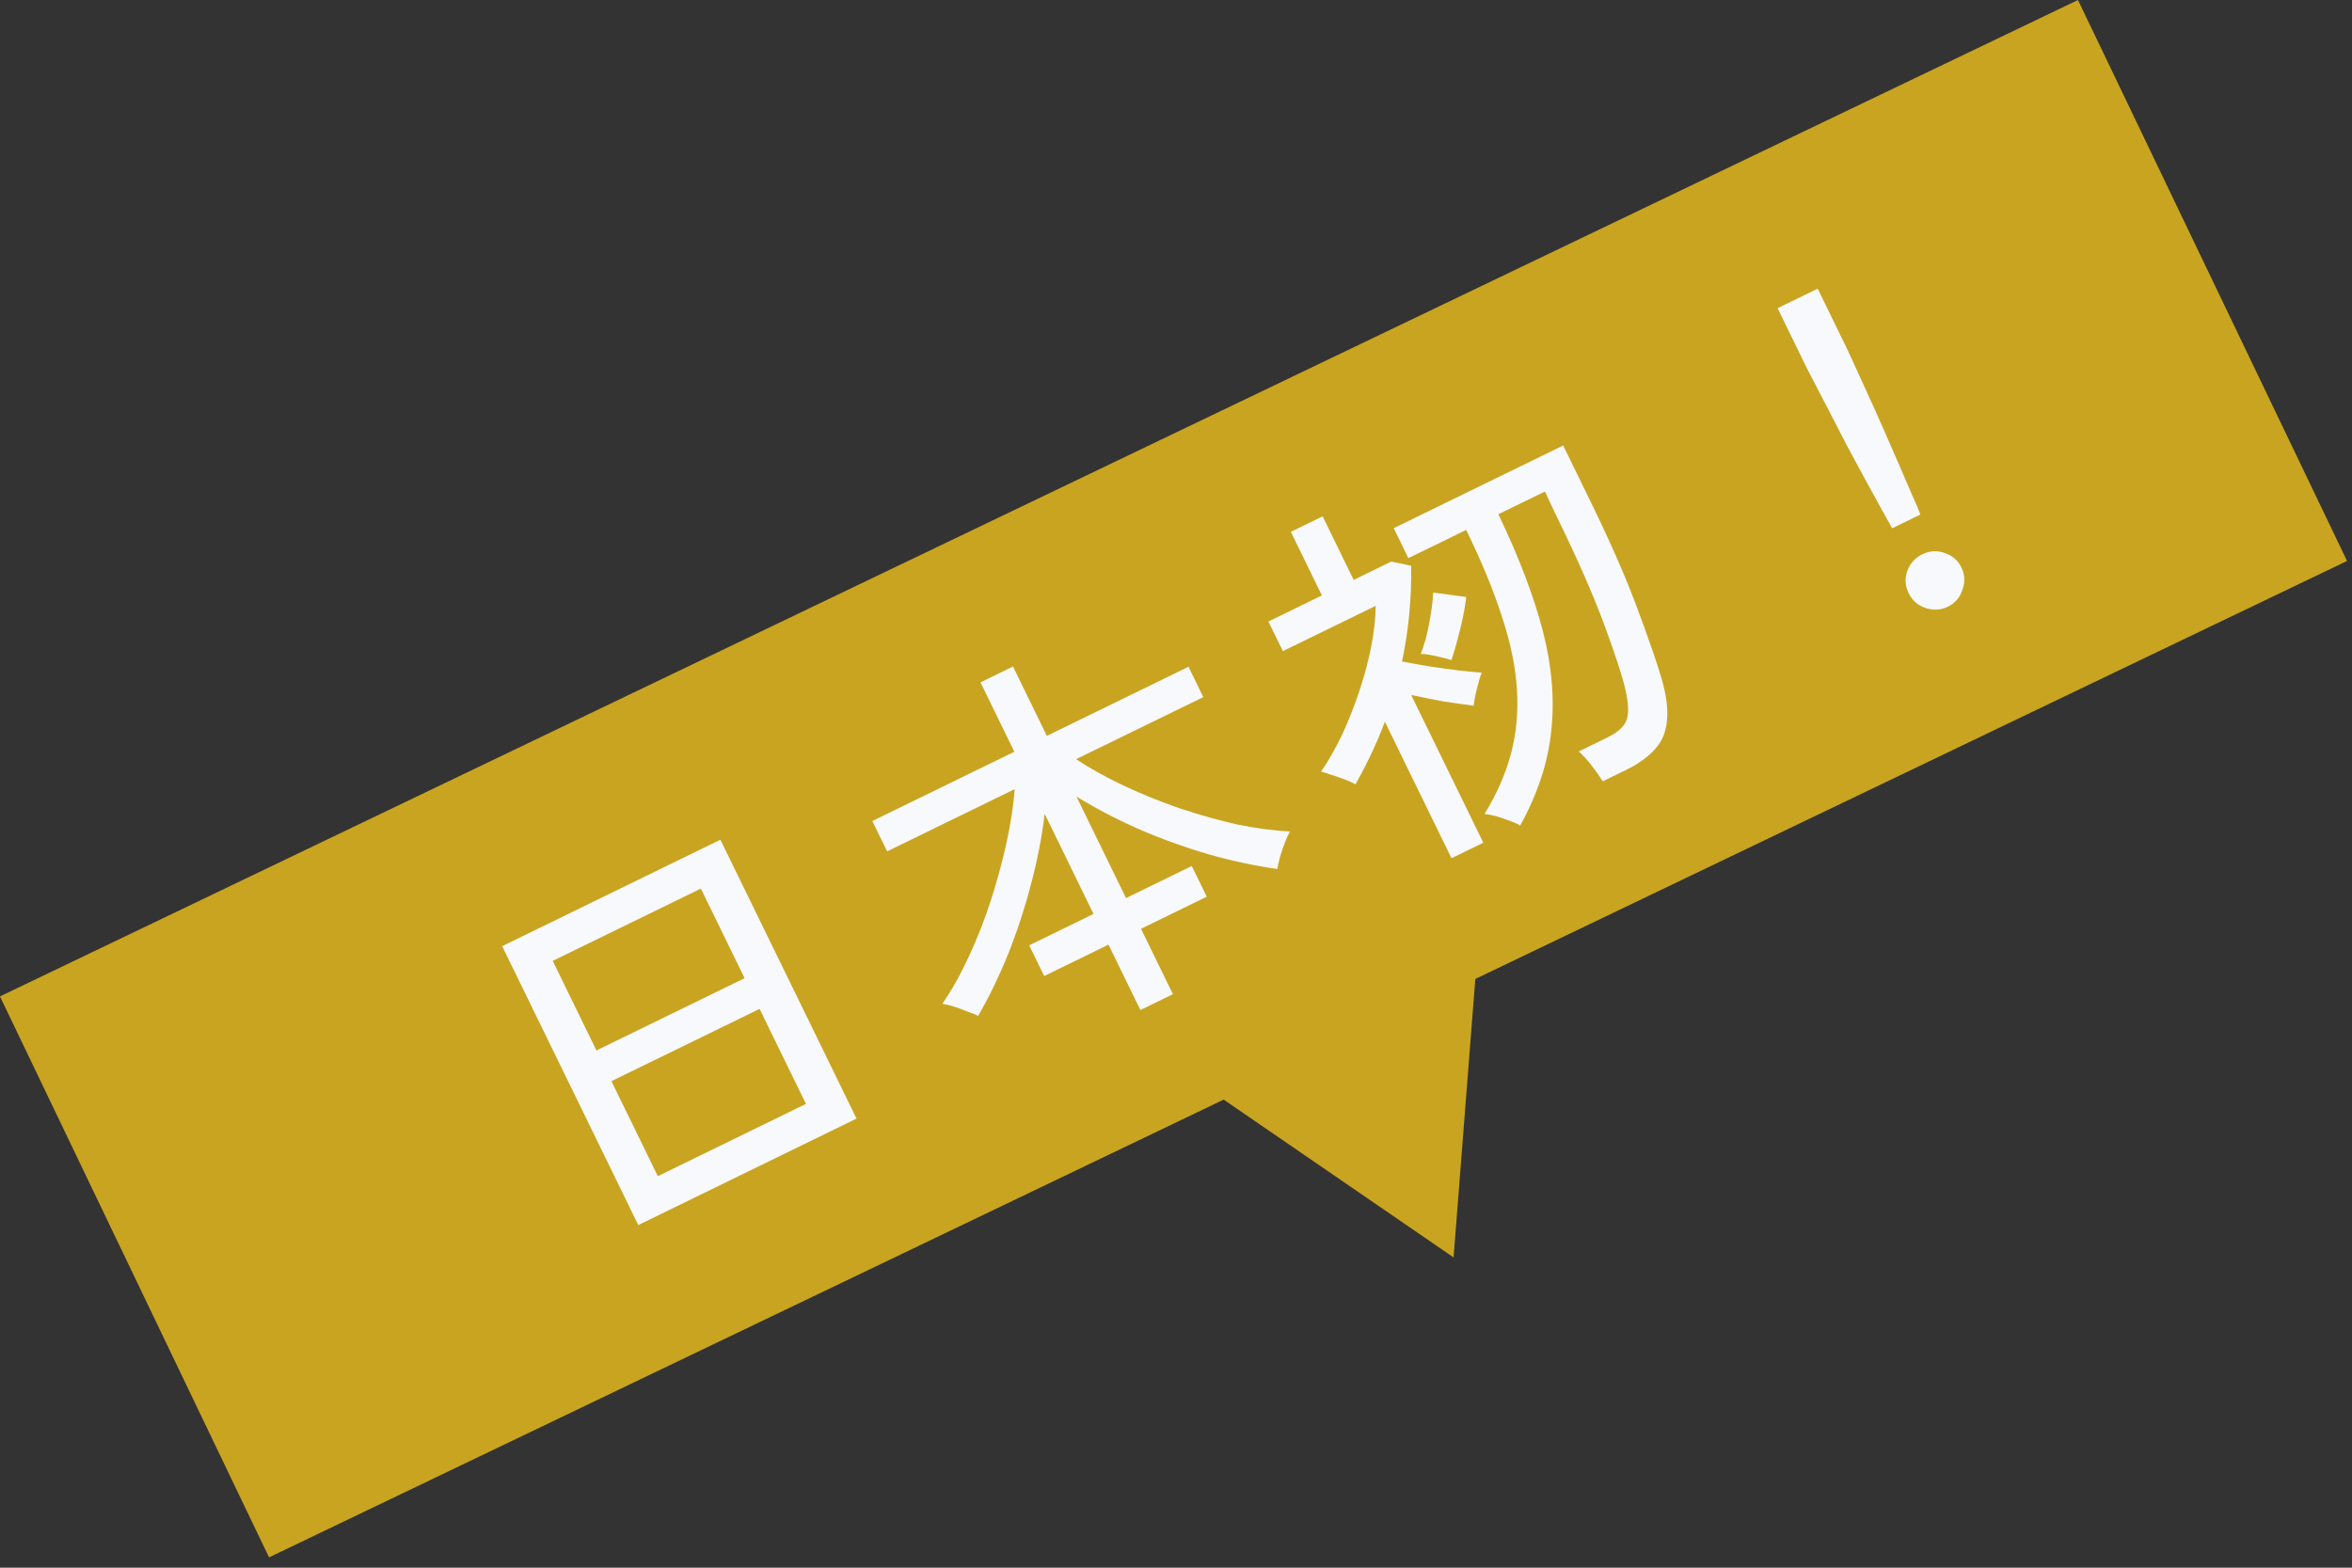 <svg width="117" height="78" viewBox="0 0 117 78" fill="none" xmlns="http://www.w3.org/2000/svg">
<rect x="0" y="0" width="117" height="78" fill="#333333" stroke="none"/>
<path fill-rule="evenodd" clip-rule="evenodd" d="M-0.002 49.576L103.368 0L116.754 27.91L73.39 48.707L72.308 62.562L60.871 54.711L13.384 77.486L-0.002 49.576Z" fill="#C9A420"/>
<path d="M31.752 60.953L24.98 47.077L35.836 41.779L42.608 55.655L31.752 60.953ZM32.723 58.52L40.092 54.924L37.785 50.197L30.416 53.793L32.723 58.52ZM29.671 52.265L37.04 48.669L34.865 44.212L27.495 47.808L29.671 52.265ZM56.73 50.254L55.142 47.001L51.943 48.562L51.197 47.034L54.397 45.473L51.967 40.494C51.837 41.596 51.614 42.751 51.298 43.958C50.989 45.148 50.608 46.313 50.156 47.454C49.697 48.582 49.199 49.612 48.659 50.543C48.522 50.476 48.338 50.403 48.106 50.323C47.881 50.225 47.655 50.143 47.429 50.075C47.203 50.007 47.019 49.964 46.876 49.944C47.353 49.252 47.793 48.466 48.195 47.587C48.609 46.702 48.973 45.776 49.287 44.807C49.6 43.838 49.86 42.88 50.066 41.934C50.278 40.97 50.414 40.08 50.476 39.264L44.131 42.36L43.394 40.85L50.458 37.403L48.774 33.952L50.392 33.162L52.076 36.613L59.122 33.175L59.858 34.685L53.532 37.772C54.255 38.25 55.058 38.696 55.943 39.11C56.827 39.525 57.742 39.894 58.687 40.219C59.644 40.538 60.59 40.804 61.524 41.016C62.464 41.21 63.345 41.328 64.168 41.372C64.095 41.497 64.013 41.678 63.921 41.916C63.829 42.153 63.747 42.394 63.673 42.638C63.611 42.876 63.567 43.075 63.542 43.236C62.428 43.082 61.277 42.835 60.087 42.496C58.91 42.15 57.766 41.737 56.656 41.255C55.539 40.761 54.504 40.221 53.549 39.633L56.014 44.684L59.285 43.087L60.031 44.615L56.76 46.212L58.347 49.465L56.73 50.254ZM75.62 41.08C75.525 41.008 75.362 40.931 75.13 40.852C74.91 40.766 74.678 40.686 74.435 40.612C74.197 40.55 74 40.513 73.846 40.499C74.457 39.504 74.896 38.503 75.162 37.498C75.429 36.493 75.528 35.435 75.461 34.325C75.395 33.215 75.15 32.015 74.727 30.723C74.31 29.413 73.713 27.961 72.935 26.367L70.059 27.77L69.331 26.279L77.761 22.165L79.147 25.005C80.118 26.994 80.885 28.748 81.449 30.268C82.013 31.788 82.41 32.937 82.641 33.715C82.889 34.558 82.984 35.268 82.924 35.846C82.877 36.418 82.679 36.893 82.329 37.272C81.986 37.662 81.496 38.012 80.861 38.322L79.729 38.874C79.588 38.647 79.397 38.376 79.155 38.064C78.92 37.764 78.713 37.538 78.536 37.387L79.974 36.685C80.477 36.44 80.79 36.154 80.912 35.827C81.034 35.5 81.013 34.984 80.847 34.279C80.704 33.651 80.362 32.602 79.821 31.129C79.275 29.645 78.499 27.873 77.493 25.812C77.493 25.812 77.447 25.716 77.353 25.524C77.26 25.332 77.093 24.976 76.853 24.455L74.535 25.586C75.558 27.713 76.296 29.652 76.751 31.404C77.199 33.144 77.338 34.797 77.168 36.363C77.01 37.924 76.494 39.496 75.62 41.08ZM72.205 42.702L68.89 35.908C68.504 36.942 68.017 37.98 67.428 39.024C67.304 38.952 67.132 38.872 66.912 38.787C66.692 38.701 66.469 38.624 66.243 38.557C66.029 38.483 65.854 38.428 65.717 38.391C66.098 37.834 66.453 37.208 66.782 36.514C67.105 35.807 67.389 35.082 67.635 34.339C67.886 33.578 68.081 32.838 68.22 32.118C68.358 31.398 68.43 30.739 68.435 30.143L63.816 32.397L63.097 30.923L65.757 29.625L64.213 26.462L65.795 25.69L67.339 28.853L69.208 27.941L70.199 28.148C70.209 28.959 70.177 29.76 70.104 30.553C70.031 31.345 69.91 32.131 69.742 32.911C70.152 32.992 70.608 33.074 71.108 33.156C71.62 33.233 72.105 33.3 72.564 33.358C73.034 33.41 73.416 33.447 73.707 33.468C73.659 33.58 73.606 33.747 73.551 33.967C73.489 34.175 73.436 34.386 73.392 34.6C73.349 34.815 73.32 34.984 73.307 35.11C72.896 35.058 72.411 34.991 71.851 34.908C71.297 34.807 70.747 34.697 70.2 34.579L73.787 41.93L72.205 42.702ZM72.202 32.845C72.095 32.808 71.94 32.765 71.738 32.715C71.536 32.666 71.336 32.622 71.14 32.584C70.944 32.547 70.789 32.533 70.675 32.544C70.847 32.104 70.986 31.599 71.092 31.027C71.205 30.438 71.273 29.923 71.295 29.482L72.939 29.703C72.912 29.954 72.859 30.284 72.777 30.695C72.69 31.093 72.594 31.489 72.489 31.882C72.383 32.274 72.288 32.595 72.202 32.845ZM94.126 26.285C94.009 26.075 93.83 25.754 93.59 25.323C93.349 24.891 93.08 24.399 92.781 23.848C92.482 23.297 92.174 22.727 91.858 22.14C91.554 21.546 91.264 20.983 90.989 20.45C90.714 19.916 90.477 19.461 90.278 19.083C90.078 18.706 89.947 18.451 89.882 18.319L88.426 15.335L90.421 14.362L91.877 17.346C91.942 17.477 92.062 17.738 92.237 18.127C92.412 18.516 92.625 18.984 92.876 19.529C93.127 20.074 93.387 20.652 93.656 21.262C93.924 21.873 94.184 22.466 94.434 23.041C94.685 23.616 94.907 24.131 95.099 24.586C95.304 25.035 95.447 25.373 95.528 25.601L94.126 26.285ZM96.897 30.185C96.537 30.36 96.162 30.38 95.769 30.245C95.395 30.117 95.12 29.872 94.945 29.513C94.769 29.154 94.746 28.787 94.875 28.412C95.016 28.032 95.266 27.754 95.625 27.578C95.985 27.403 96.352 27.38 96.726 27.509C97.112 27.632 97.393 27.873 97.569 28.232C97.744 28.592 97.761 28.962 97.621 29.342C97.498 29.728 97.257 30.009 96.897 30.185Z" fill="#F7F9FC"/>
</svg>
